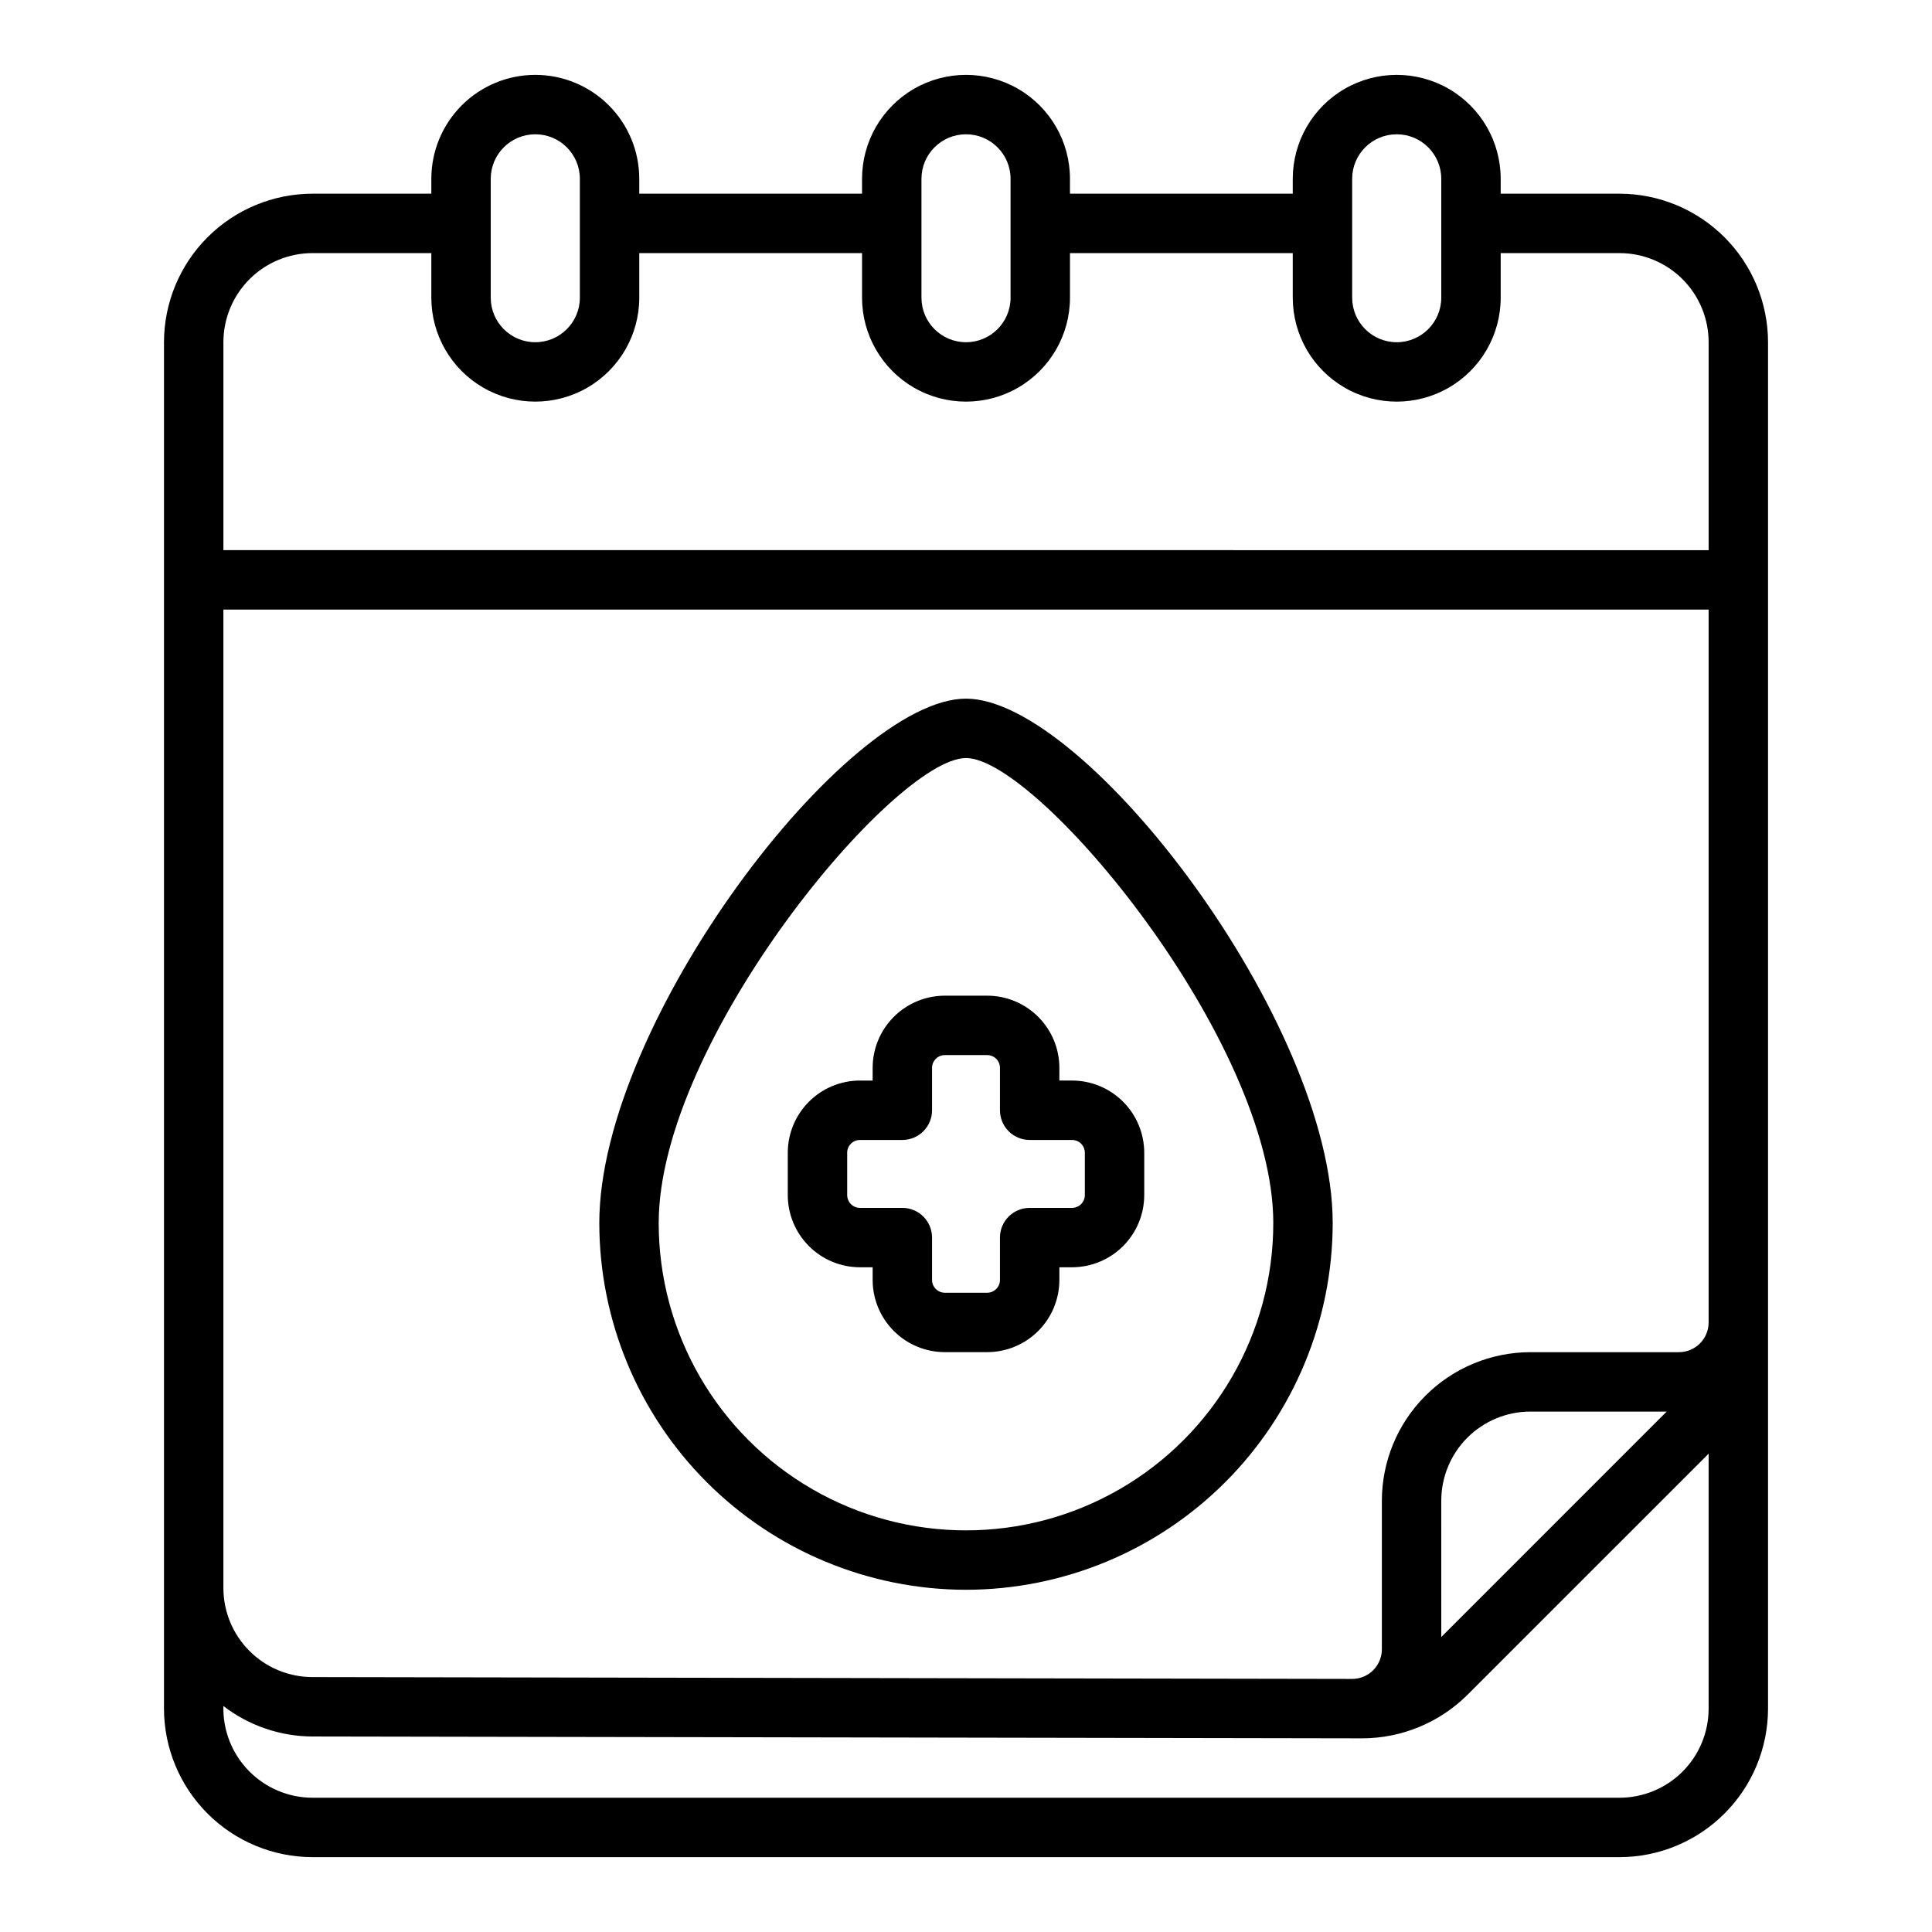 <?xml version="1.0" encoding="UTF-8"?>
<!-- Uploaded to: SVG Repo, www.svgrepo.com, Generator: SVG Repo Mixer Tools -->
<svg fill="#000000" width="800px" height="800px" version="1.1" viewBox="144 144 512 512" xmlns="http://www.w3.org/2000/svg">
 <g>
  <path d="m285.86 163.84c-7.309 0-14.316 2.906-19.484 8.07-5.168 5.168-8.07 12.176-8.07 19.484v3.934h-31.488c-10.434 0.016-20.438 4.164-27.816 11.543-7.379 7.379-11.531 17.383-11.543 27.82v362.11c0.012 10.434 4.164 20.438 11.543 27.816 7.379 7.379 17.383 11.531 27.816 11.543h346.37c10.434-0.012 20.438-4.164 27.816-11.543 7.379-7.379 11.531-17.383 11.543-27.816v-362.11c-0.012-10.438-4.164-20.441-11.543-27.82-7.379-7.379-17.383-11.527-27.816-11.543h-31.488v-3.934c0-9.844-5.25-18.941-13.777-23.863-8.523-4.922-19.027-4.922-27.551 0-8.523 4.922-13.777 14.02-13.777 23.863v3.934h-59.039v-3.934c0-9.844-5.25-18.941-13.777-23.863-8.523-4.922-19.027-4.922-27.551 0-8.523 4.922-13.777 14.02-13.777 23.863v3.934h-59.039v-3.934c0-7.309-2.902-14.316-8.07-19.484-5.168-5.164-12.176-8.07-19.48-8.07zm-11.809 27.555c0-6.523 5.285-11.809 11.809-11.809 6.519 0 11.809 5.285 11.809 11.809v31.488c0 6.519-5.289 11.809-11.809 11.809-6.523 0-11.809-5.289-11.809-11.809zm322.75 405.41c0 6.262-2.488 12.27-6.918 16.699-4.43 4.426-10.438 6.914-16.699 6.914h-346.37c-6.379-0.012-12.484-2.598-16.93-7.176-4.445-4.578-6.856-10.754-6.684-17.133 6.75 5.195 15.023 8.035 23.543 8.078l278.25 0.488c10.457-0.012 20.488-4.156 27.906-11.535l63.906-63.902zm-70.848-18.98-0.004-36.125c0-6.266 2.488-12.27 6.918-16.699 4.43-4.43 10.438-6.918 16.699-6.918h36.117zm70.848-83.359c0 2.09-0.832 4.094-2.309 5.566-1.477 1.477-3.477 2.309-5.566 2.309h-39.359c-10.434 0.012-20.438 4.164-27.816 11.539-7.379 7.379-11.531 17.387-11.543 27.82v39.359c0 2.09-0.828 4.09-2.305 5.566-1.477 1.477-3.481 2.305-5.566 2.305l-275.56-0.488c-6.254-0.008-12.254-2.5-16.672-6.93-4.422-4.426-6.902-10.43-6.902-16.684v-259.29h393.6zm-94.465-303.07c0-6.523 5.285-11.809 11.809-11.809 6.519 0 11.805 5.285 11.805 11.809v31.488c0 6.519-5.285 11.809-11.805 11.809-6.523 0-11.809-5.289-11.809-11.809zm-114.14 0c0-6.523 5.285-11.809 11.809-11.809 6.519 0 11.805 5.285 11.805 11.809v31.488c0 6.519-5.285 11.809-11.805 11.809-6.523 0-11.809-5.289-11.809-11.809zm-15.746 19.68v11.809c0 9.844 5.254 18.938 13.777 23.859 8.523 4.922 19.027 4.922 27.551 0 8.527-4.922 13.777-14.016 13.777-23.859v-11.809h59.039v11.809c0 9.844 5.254 18.938 13.777 23.859 8.523 4.922 19.027 4.922 27.551 0 8.527-4.922 13.777-14.016 13.777-23.859v-11.809h31.488c6.262 0 12.27 2.488 16.699 6.918 4.43 4.426 6.918 10.434 6.918 16.699v55.105l-393.6-0.004v-55.102c0-6.266 2.488-12.273 6.914-16.699 4.43-4.43 10.438-6.918 16.699-6.918h31.488v11.809c0 9.844 5.254 18.938 13.777 23.859s19.027 4.922 27.551 0c8.527-4.922 13.777-14.016 13.777-23.859v-11.809z"/>
  <path d="m400 565.31c25.762-0.031 50.465-10.277 68.684-28.496s28.465-42.922 28.496-68.684c0-53.129-65.41-138.98-97.18-138.98-31.773 0-97.18 85.855-97.18 138.98 0.027 25.762 10.273 50.465 28.492 68.684s42.922 28.465 68.688 28.496zm0-220.42c18.996 0 81.438 74.871 81.438 123.24h-0.004c0 29.094-15.52 55.977-40.719 70.523-25.195 14.547-56.238 14.547-81.434 0s-40.719-41.43-40.719-70.523c0-48.367 62.441-123.24 81.438-123.24z"/>
  <path d="m371.89 479.84h3.371v3.371c0.004 5.066 2.023 9.93 5.606 13.512 3.586 3.586 8.445 5.602 13.516 5.609h11.242-0.004c5.07-0.008 9.93-2.023 13.516-5.609 3.586-3.582 5.602-8.445 5.609-13.512v-3.371h3.371-0.004c5.07-0.004 9.93-2.023 13.516-5.606 3.582-3.586 5.598-8.445 5.606-13.516v-11.242c-0.008-5.066-2.023-9.926-5.606-13.512-3.586-3.586-8.445-5.602-13.516-5.609h-3.371v-3.371l0.004 0.004c-0.008-5.07-2.023-9.93-5.609-13.516-3.586-3.582-8.445-5.602-13.516-5.606h-11.238c-5.07 0.004-9.93 2.023-13.516 5.606-3.582 3.586-5.602 8.445-5.606 13.516v3.371h-3.371v-0.004c-5.07 0.008-9.93 2.023-13.512 5.609-3.586 3.586-5.602 8.445-5.609 13.512v11.242c0.008 5.07 2.023 9.93 5.609 13.516 3.582 3.582 8.441 5.602 13.512 5.606zm-3.375-30.363c0.004-1.863 1.512-3.371 3.375-3.375h11.242c2.086 0 4.09-0.828 5.566-2.305 1.477-1.477 2.305-3.481 2.305-5.566v-11.242c0.004-1.863 1.516-3.375 3.379-3.379h11.242-0.004c1.867 0.004 3.375 1.516 3.379 3.379v11.242c0 2.086 0.828 4.09 2.305 5.566 1.477 1.477 3.481 2.305 5.566 2.305h11.242c1.863 0.004 3.371 1.512 3.379 3.375v11.242c-0.008 1.863-1.516 3.375-3.379 3.379h-11.242c-4.348 0-7.871 3.523-7.871 7.871v11.242c-0.004 1.863-1.512 3.371-3.379 3.375h-11.238c-1.863-0.004-3.375-1.512-3.379-3.375v-11.242c0-2.09-0.828-4.09-2.305-5.566-1.477-1.477-3.481-2.305-5.566-2.305h-11.242c-1.863-0.004-3.371-1.516-3.375-3.379z"/>
 </g>
</svg>